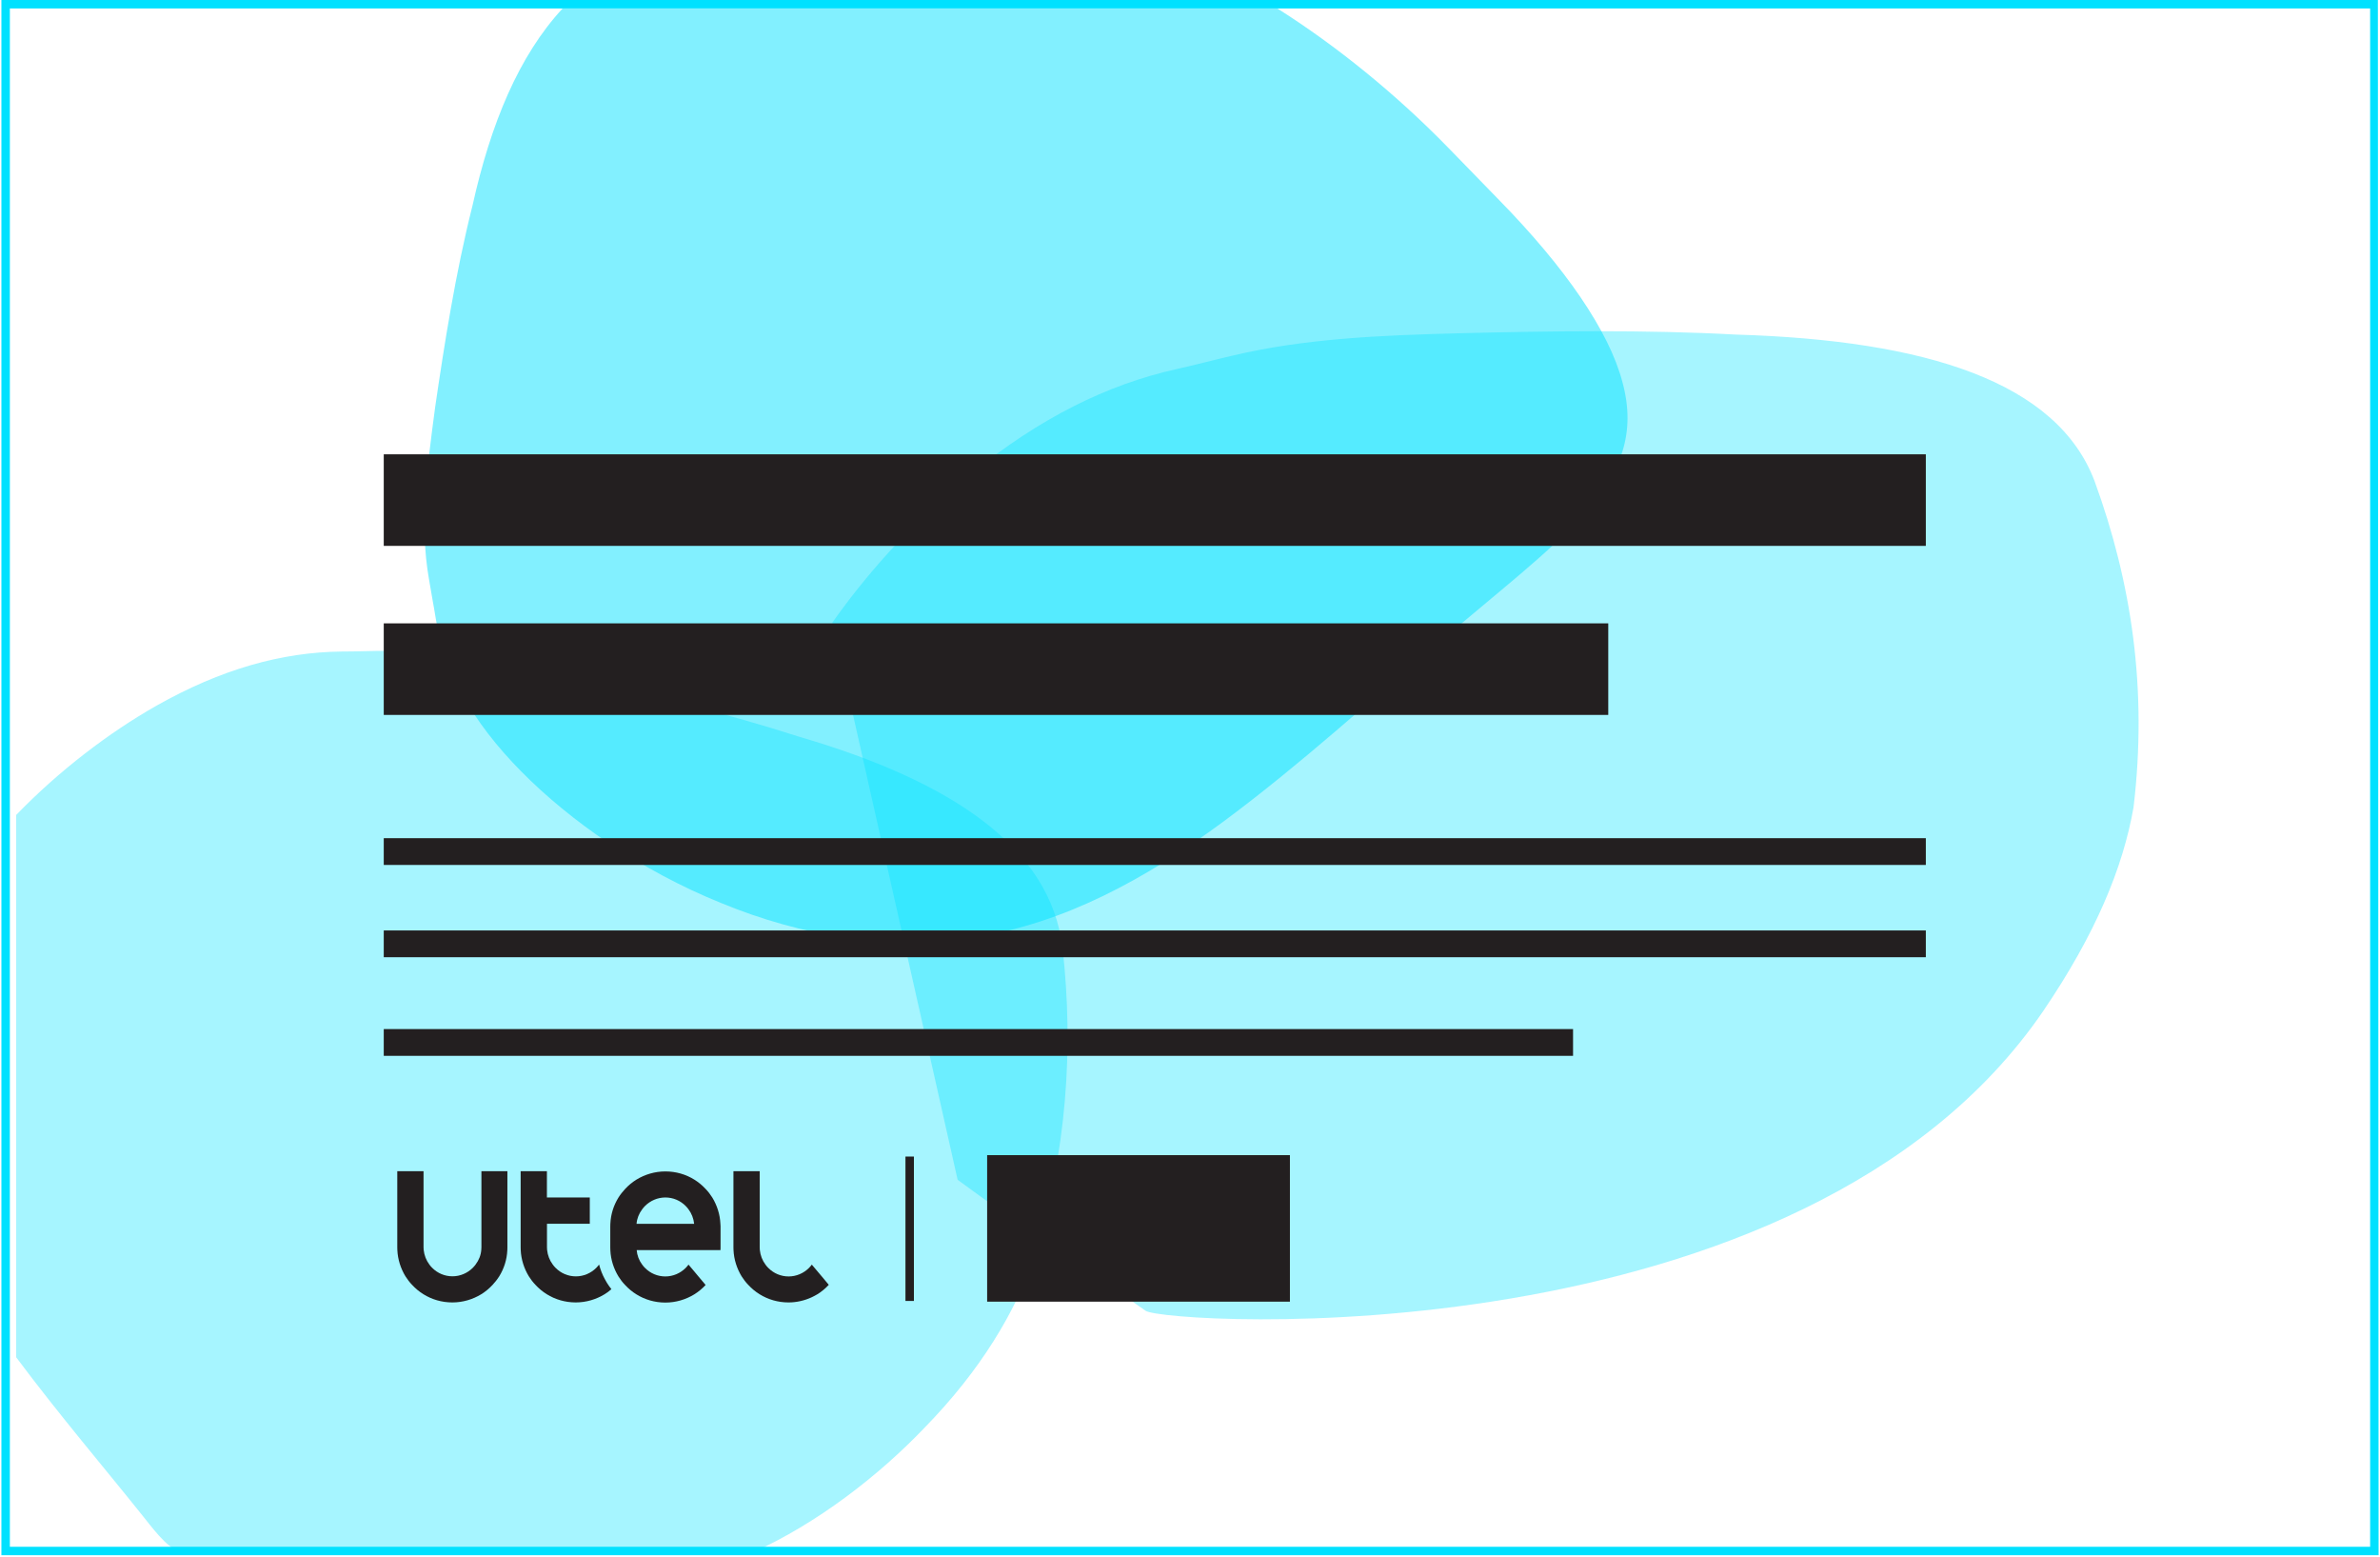 <?xml version="1.0" encoding="utf-8"?>
<!-- Generator: Adobe Illustrator 26.0.2, SVG Export Plug-In . SVG Version: 6.00 Build 0)  -->
<svg version="1.1" id="Capa_1" xmlns="http://www.w3.org/2000/svg" xmlns:xlink="http://www.w3.org/1999/xlink" x="0px" y="0px"
	 viewBox="0 0 338 221" style="enable-background:new 0 0 338 221;" xml:space="preserve">
<style type="text/css">
	.st0{opacity:0.49;}
	.st1{fill:#00E1FF;}
	.st2{opacity:0.35;}
	.st3{fill:#231F20;}
</style>
<g>
	<g class="st0">
		<path class="st1" d="M138.7,133c12.3-1.9,23.9-8.1,35.1-16.4s21-17.4,29.9-24.8c8.8-7.6,16.5-13.4,21.5-19.1s7.2-11.2,5.2-18.5
			c-1.9-7.2-8.1-16.2-17.5-25.8c-2.4-2.5-4.8-4.9-7.2-7.4c-7.4-7.6-15.9-14.5-24.3-19.8H79.9c-6.2,6.7-10.2,16.3-12.8,28
			c-2.4,9.5-4,19.7-5.3,28.6c-1.2,9-2.2,16.8-0.9,24.3c0.3,1.9,0.7,3.9,1,5.8c1.2,7.4,5.1,14.5,12.1,21.6c6.9,7,17,14.1,28.4,18.7
			C113.8,132.9,126.5,135.1,138.7,133z"/>
	</g>
	<g class="st2">
		<path class="st1" d="M22.2,100.2c-6.7,3.8-13.8,9.2-19.9,15.5v77c6.2,8.3,12.7,15.9,18.2,22.8c1.9,2.4,3.7,4.7,5.7,5h80.5
			c9.4-4.2,18.2-11.1,24.6-17.8c8.1-8.3,12.8-16.4,15.6-24.1c4.6-15.2,5.6-29.7,4-44c-1.7-14.3-15.8-23.7-37.4-30
			c-10.2-3.3-21.4-6-31.2-8.3c-9.9-2.2-18.5-4.1-27.1-3.9c-2.2,0-4.5,0.1-6.7,0.1C40,92.6,31.4,95,22.2,100.2z"/>
	</g>
	<g class="st2">
		<path class="st1" d="M138,67.2c-7,5.7-14.1,13.1-19.8,21.2l17.8,79.1c9.2,6.8,18.7,12.9,26.7,18.6c2.8,1.9,93.2,7.6,127.5-42.6
			c7.4-10.9,11.3-20.3,12.8-28.9c2-16.8-0.3-31.9-5.5-46.2c-5.3-14.2-24-20.1-51-20.9c-12.8-0.7-26.6-0.5-38.7-0.2
			c-12.2,0.3-22.7,0.8-32.8,3.2c-2.6,0.6-5.2,1.3-7.9,1.9C157.2,54.6,147.6,59.4,138,67.2z"/>
	</g>
	<g>
		<path class="st1" d="M337.8,220.8H0.2V0h337.5L337.8,220.8L337.8,220.8z M1.4,219.6h335.2V1.2H1.4V219.6z"/>
	</g>
	<g>
		<rect x="54.5" y="64.5" class="st3" width="219" height="13"/>
	</g>
	<g>
		<rect x="54.5" y="88.5" class="st3" width="173.9" height="13"/>
	</g>
	<g>
		<rect x="54.5" y="119" class="st3" width="219" height="3.8"/>
	</g>
	<g>
		<rect x="54.5" y="132.1" class="st3" width="219" height="3.8"/>
	</g>
	<g>
		<rect x="54.5" y="146.1" class="st3" width="168.9" height="3.8"/>
	</g>
	<g>
		<rect x="140.19" y="164" class="st3" width="43" height="20.8"/>
	</g>
	<g>
		<rect x="128.59" y="164.2" class="st3" width="1.2" height="20.5"/>
	</g>
	<g>
		<path class="st3" d="M68.37,166.28v9.32l0,0v1.49l0,0l0,0c0,0.12-0.01,0.25-0.02,0.37h0.02l0,0h-0.02
			c-0.06,0.75-0.34,1.45-0.8,2.06c-0.12,0.16-0.25,0.32-0.4,0.47c-0.77,0.77-1.81,1.21-2.89,1.21l0,0l0,0
			c-1.09,0-2.12-0.43-2.89-1.21c-0.15-0.15-0.28-0.3-0.4-0.47c-0.45-0.6-0.72-1.31-0.8-2.06h-0.02l0,0h0.02
			c-0.01-0.12-0.02-0.24-0.02-0.37l0,0l0,0v-1.49l0,0v-9.32h-3.73v10.82c0,0.12,0,0.25,0.01,0.37c0.06,1.35,0.48,2.63,1.15,3.73
			c0.27,0.43,0.59,0.85,0.94,1.21c0.48,0.52,1.02,0.97,1.62,1.34c1.19,0.74,2.6,1.16,4.1,1.16c1.49,0,2.9-0.43,4.1-1.16
			c0.6-0.37,1.15-0.83,1.62-1.34c0.35-0.38,0.67-0.78,0.94-1.21c0.68-1.1,1.09-2.36,1.15-3.73c0.01-0.12,0.01-0.24,0.01-0.37v-10.82
			H68.37z"/>
		<path class="st3" d="M102.31,173.75L102.31,173.75c-0.06-1.35-0.48-2.63-1.15-3.73c-0.27-0.43-0.59-0.85-0.94-1.21
			c-0.48-0.52-1.02-0.97-1.62-1.34c-1.19-0.74-2.6-1.16-4.11-1.16l0,0l0,0c-1.49,0-2.9,0.43-4.1,1.16c-0.6,0.37-1.15,0.83-1.62,1.34
			c-0.35,0.38-0.67,0.78-0.94,1.21c-0.68,1.1-1.09,2.36-1.15,3.73l0,0l0,0c-0.01,0.12-0.01,0.24-0.01,0.37v3
			c0,0.12,0,0.23,0.01,0.34l0,0v0.02l0,0l0,0v0.02l0,0c0.06,1.35,0.48,2.62,1.15,3.72c0.27,0.43,0.59,0.85,0.94,1.21
			c0.48,0.52,1.02,0.97,1.62,1.34c1.19,0.74,2.6,1.16,4.1,1.16l0,0c1.49,0,2.9-0.43,4.1-1.16c0.6-0.37,1.15-0.83,1.62-1.34
			l-1.02-1.21l-0.6-0.72l-0.81-0.96c-0.12,0.16-0.25,0.32-0.4,0.47c-0.77,0.77-1.81,1.21-2.89,1.21l0,0l0,0l0,0
			c-1.09,0-2.12-0.43-2.89-1.21c-0.15-0.15-0.28-0.3-0.4-0.47c-0.45-0.6-0.72-1.31-0.78-2.06l0,0h11.9
			c0.01-0.12,0.01-0.24,0.01-0.37v-3C102.32,173.98,102.32,173.86,102.31,173.75z M94.49,175.62L94.49,175.62L94.49,175.62
			L94.49,175.62z M95.5,173.75L95.5,173.75h-5.1l0,0c0.06-0.75,0.34-1.45,0.8-2.06c0.12-0.16,0.25-0.32,0.4-0.47
			c0.77-0.77,1.81-1.21,2.89-1.21l0,0c1.09,0,2.12,0.43,2.89,1.21c0.15,0.15,0.28,0.3,0.4,0.47c0.45,0.6,0.72,1.31,0.8,2.06H95.5z"
			/>
		<path class="st3" d="M116.7,181.21l-0.6-0.71l-0.81-0.96c-0.12,0.16-0.25,0.32-0.4,0.47c-0.77,0.77-1.81,1.21-2.89,1.21l0,0l0,0
			l0,0c-1.09,0-2.12-0.43-2.89-1.21c-0.15-0.15-0.28-0.3-0.4-0.47c-0.45-0.6-0.72-1.31-0.8-2.06h-0.02l0,0h0.02
			c-0.01-0.12-0.02-0.24-0.02-0.37l0,0l0,0v-3l0,0v-7.83h-3.73v10.82c0,0.12,0,0.25,0.01,0.37c0.06,1.35,0.48,2.63,1.15,3.73
			c0.27,0.43,0.59,0.85,0.94,1.21c0.48,0.52,1.02,0.97,1.62,1.34c1.19,0.74,2.6,1.16,4.1,1.16l0,0c1.17,0,2.29-0.27,3.29-0.73
			c0.28-0.13,0.55-0.28,0.81-0.43c0.6-0.37,1.15-0.83,1.62-1.34L116.7,181.21z"/>
		<path class="st3" d="M86.19,182.12c-0.11-0.17-0.21-0.35-0.3-0.53c-0.35-0.64-0.62-1.34-0.81-2.06l0,0
			c-0.12,0.16-0.25,0.32-0.4,0.47c-0.77,0.77-1.81,1.21-2.89,1.21l0,0l0,0l0,0c-1.09,0-2.12-0.43-2.89-1.21
			c-0.15-0.15-0.28-0.3-0.4-0.47c-0.45-0.6-0.72-1.31-0.8-2.06c-0.01-0.12-0.02-0.24-0.02-0.37l0,0v-1.49l0,0v-1.87h4.04l0,0h2.04
			v-3.73h-1.99l0,0h-4.1v-3.73h-3.73v10.82c0,0.12,0,0.25,0.01,0.37c0.06,1.35,0.48,2.63,1.15,3.73c0.27,0.43,0.59,0.85,0.94,1.21
			c0.48,0.52,1.02,0.97,1.62,1.34c1.19,0.74,2.6,1.16,4.1,1.16l0,0c1.49,0,2.9-0.43,4.1-1.16c0.34-0.21,0.67-0.45,0.97-0.72
			C86.61,182.75,86.39,182.44,86.19,182.12z"/>
	</g>
</g>
</svg>
